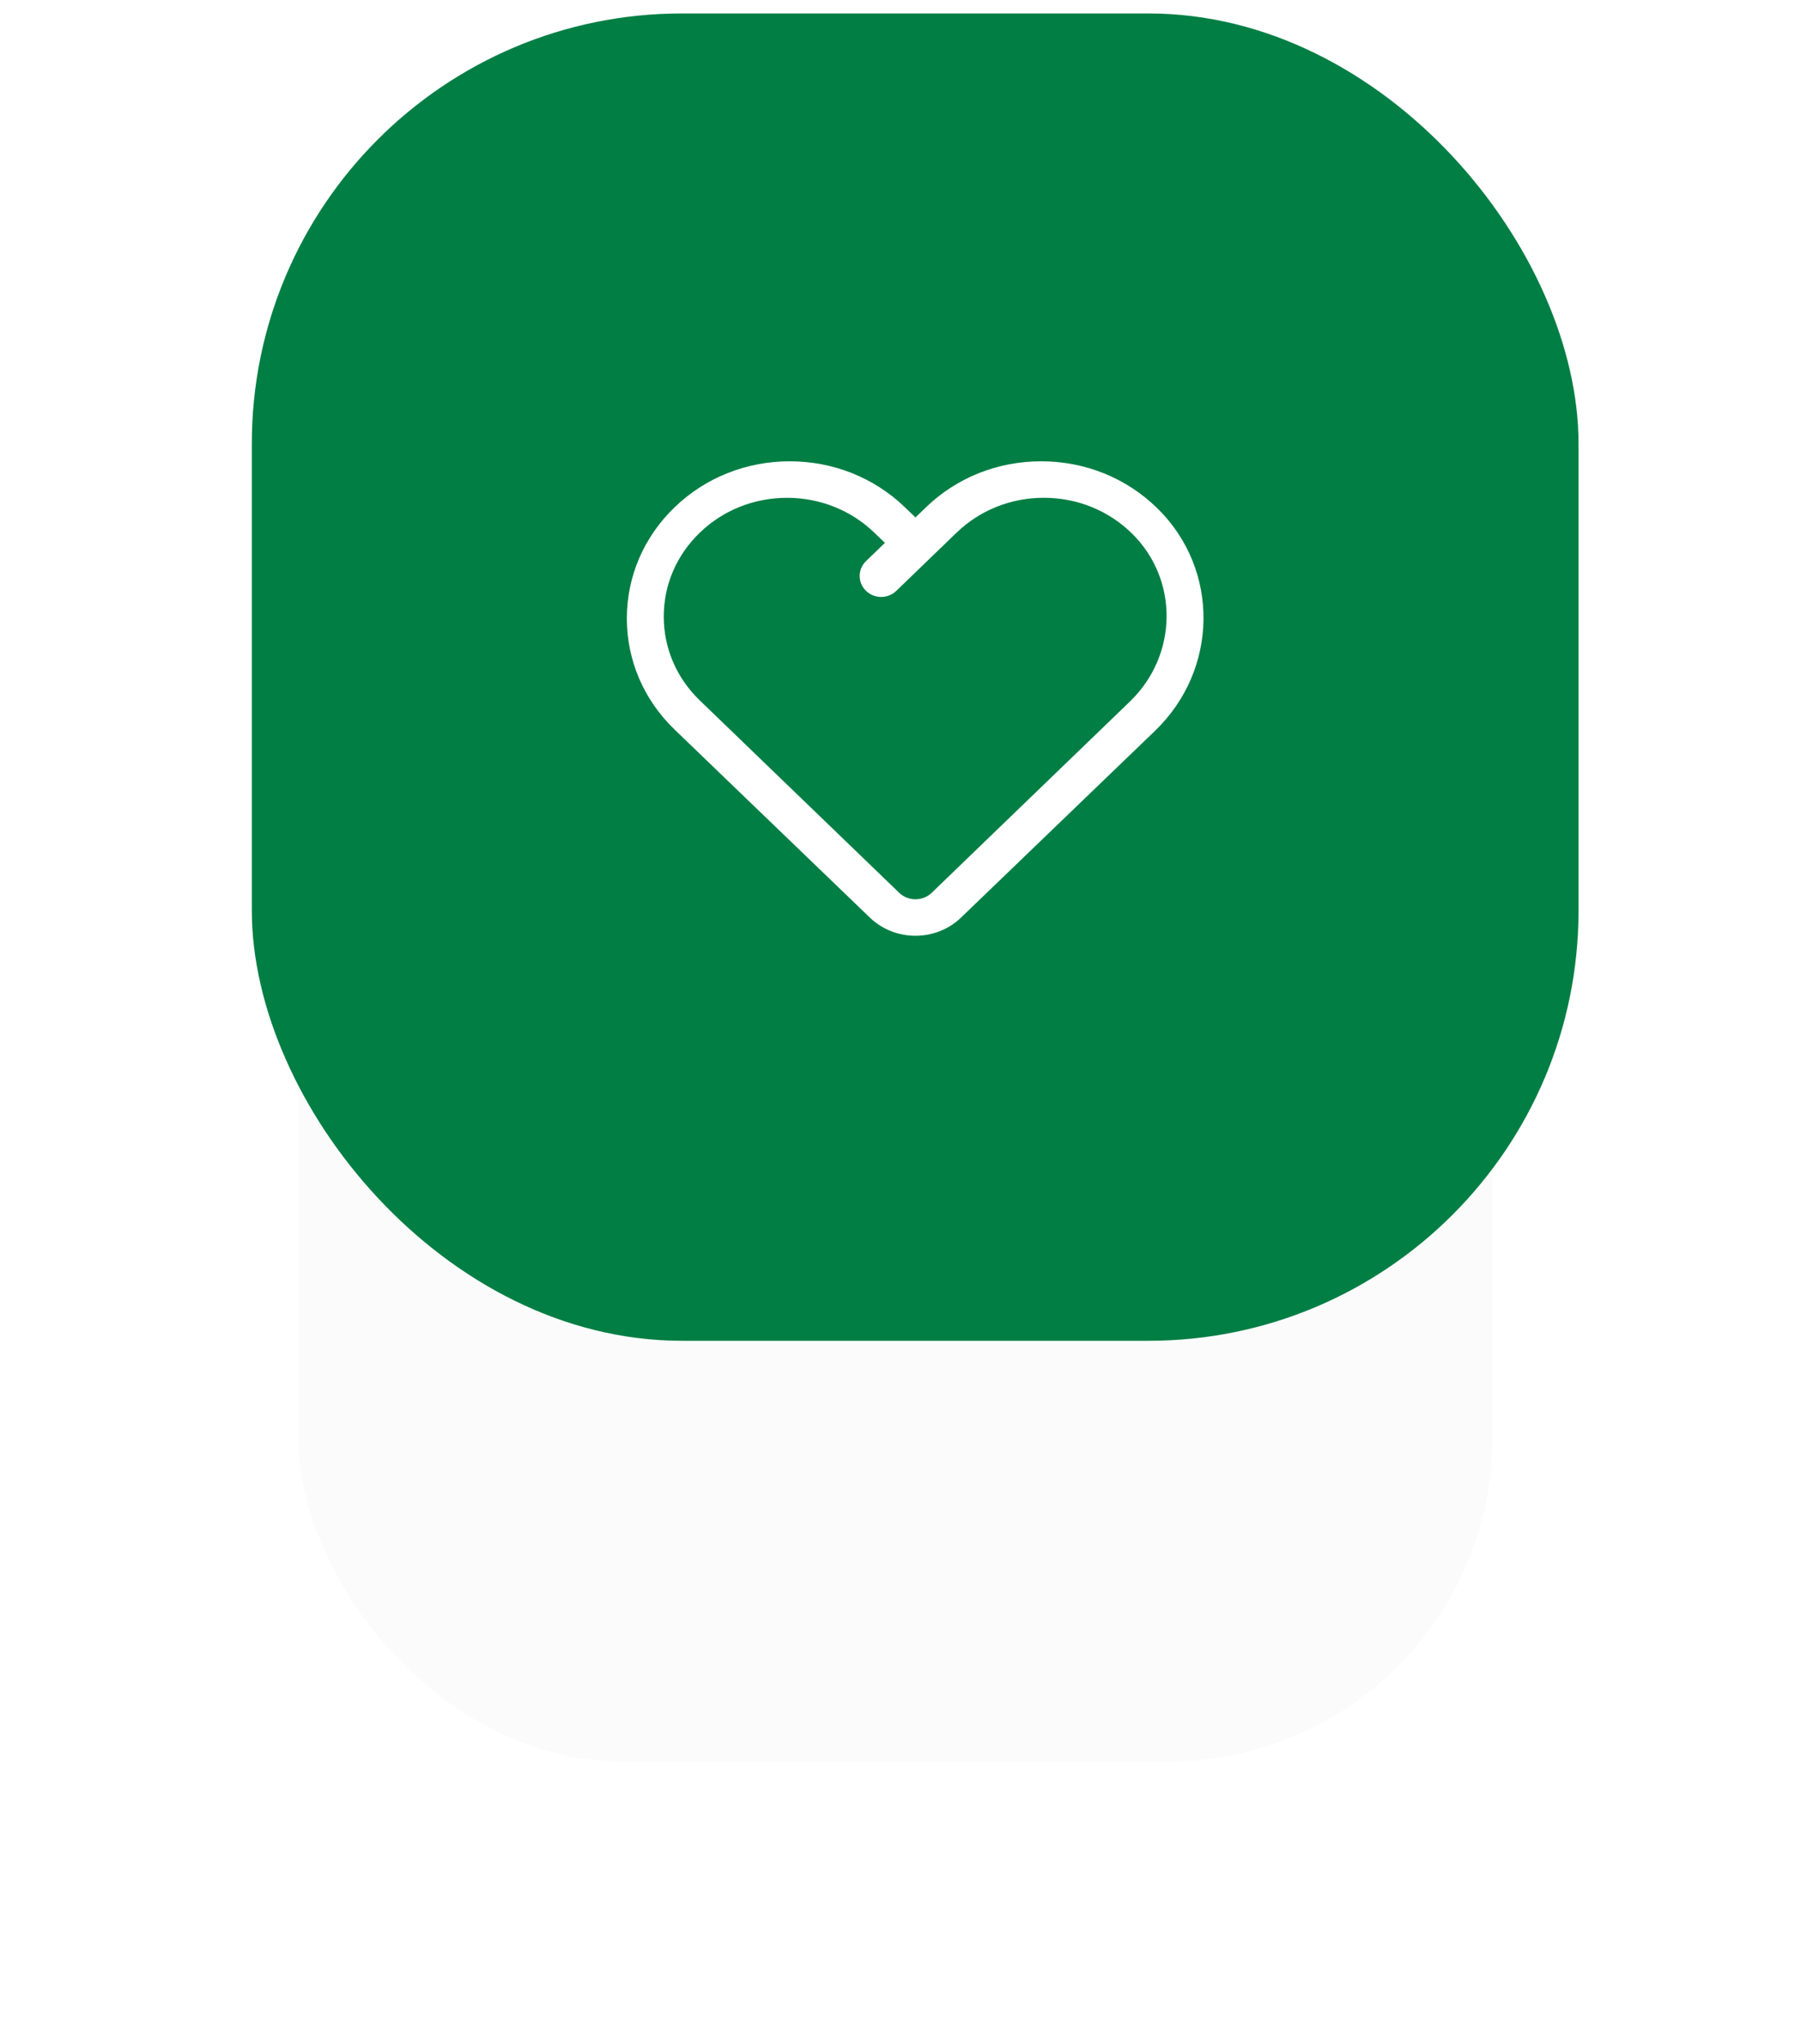 <svg xmlns="http://www.w3.org/2000/svg" width="67" height="76" viewBox="0 0 67 76">
    <defs>
        <filter id="3s17fnbpra" width="160.4%" height="162.1%" x="-30.2%" y="-31%" filterUnits="objectBoundingBox">
            <feGaussianBlur in="SourceGraphic" stdDeviation="4.468"/>
        </filter>
    </defs>
    <g fill="none" fill-rule="evenodd">
        <g>
            <g>
                <g>
                    <g>
                        <g>
                            <g transform="translate(-347, -5876) translate(-199.667, -851) translate(0, 2407) translate(407.667, 3682.128) translate(148.368, 638.372)">
                                <rect width="44.42" height="43.186" x="1.733" y="21.814" fill="#878595" filter="url(#3s17fnbpra)" opacity=".19" rx="12.065"/>
                                <rect width="49.356" height="49.356" fill="#017E44" rx="16"/>
                            </g>
                            <path fill="#FFF" stroke="#FFF" stroke-width=".5" d="M33.52 18.587c-1.103-1.086-2.579-1.684-4.155-1.684-1.552 0-3.012.582-4.11 1.639l-.566.545-.567-.545c-1.098-1.057-2.557-1.639-4.109-1.639s-3.012.582-4.11 1.639c-1.097 1.056-1.701 2.46-1.701 3.954 0 1.494.604 2.898 1.702 3.955l7.263 6.99c.42.403.97.605 1.521.605.551 0 1.103-.202 1.522-.606l7.216-6.944c2.267-2.181 2.309-5.73.095-7.909zm-.684 7.183l-7.371 7.109c-.429.413-1.126.413-1.554 0l-7.42-7.155c-.913-.881-1.416-2.053-1.416-3.299s.503-2.417 1.417-3.298c.913-.881 2.128-1.366 3.42-1.366 1.291 0 2.506.485 3.42 1.366l.58.559-.888.857c-.215.207-.214.542 0 .749.107.103.248.155.389.155.14 0 .28-.052.388-.155l2.243-2.165c.914-.881 2.129-1.367 3.42-1.367 1.313 0 2.541.5 3.46 1.405 1.843 1.818 1.804 4.781-.088 6.605z" transform="translate(-347, -5876) translate(-199.667, -851) translate(0, 2407) translate(407.667, 3682.128) translate(148.368, 638.372)"/>
                        </g>
                    </g>
                </g>
            </g>
        </g>
    </g>
</svg>
